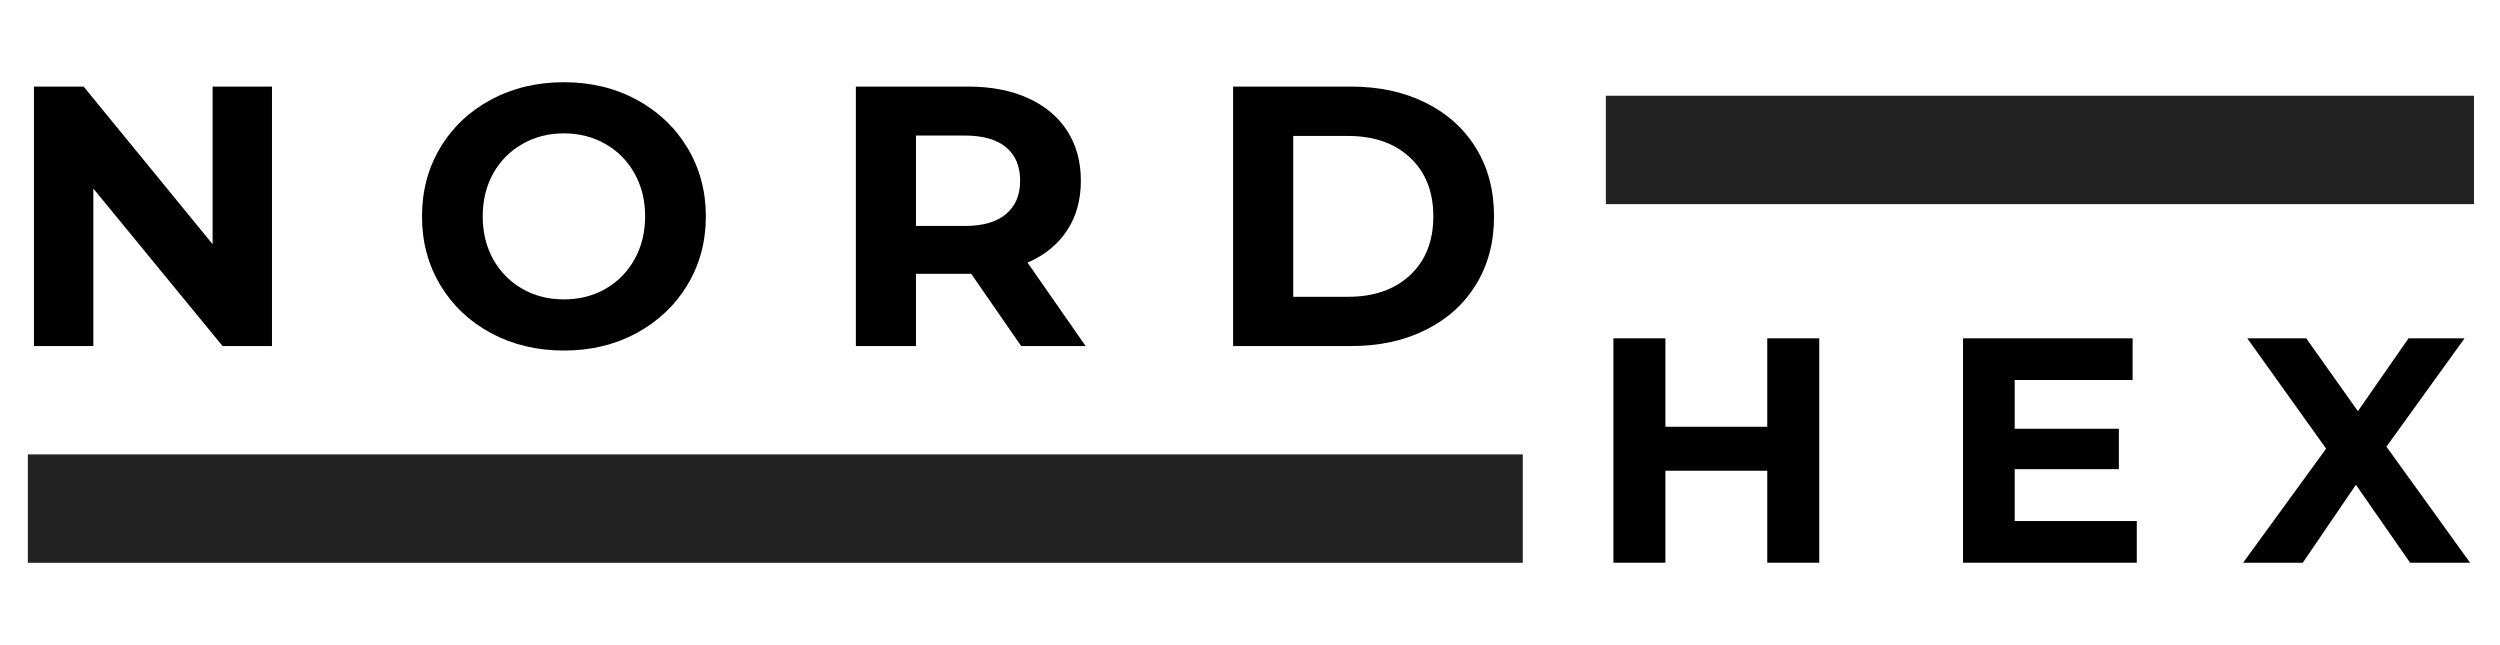 <svg version="1.0" preserveAspectRatio="xMidYMid meet" height="129" viewBox="0 0 375 96.75" zoomAndPan="magnify" width="500" xmlns:xlink="http://www.w3.org/1999/xlink" xmlns="http://www.w3.org/2000/svg"><defs><g></g><clipPath id="a5f0333fa0"><path clip-rule="nonzero" d="M 240.879 14.359 L 371.102 14.359 L 371.102 30.621 L 240.879 30.621 Z M 240.879 14.359"></path></clipPath><clipPath id="bec217f74b"><path clip-rule="nonzero" d="M 0.879 0.359 L 131.102 0.359 L 131.102 16.621 L 0.879 16.621 Z M 0.879 0.359"></path></clipPath><clipPath id="e946417e37"><rect height="17" y="0" width="132" x="0"></rect></clipPath><clipPath id="ea1d038298"><path clip-rule="nonzero" d="M 0.484 0 L 228 0 L 228 67 L 0.484 67 Z M 0.484 0"></path></clipPath><clipPath id="a87d3a5226"><rect height="67" y="0" width="228" x="0"></rect></clipPath><clipPath id="7b20f1dabe"><path clip-rule="nonzero" d="M 237 38 L 373 38 L 373 96.5 L 237 96.5 Z M 237 38"></path></clipPath><clipPath id="be7590cf2a"><rect height="59" y="0" width="136" x="0"></rect></clipPath><clipPath id="bb0795c805"><path clip-rule="nonzero" d="M 4.176 68.156 L 228.441 68.156 L 228.441 84.418 L 4.176 84.418 Z M 4.176 68.156"></path></clipPath><clipPath id="641c3ddf34"><path clip-rule="nonzero" d="M 0.176 0.156 L 224.441 0.156 L 224.441 16.418 L 0.176 16.418 Z M 0.176 0.156"></path></clipPath><clipPath id="e725a1c17b"><rect height="17" y="0" width="225" x="0"></rect></clipPath></defs><g clip-path="url(#a5f0333fa0)"><g transform="matrix(1, 0, 0, 1, 240, 14)"><g clip-path="url(#e946417e37)"><g clip-path="url(#bec217f74b)"><path fill-rule="nonzero" fill-opacity="1" d="M 0.879 0.359 L 131.105 0.359 L 131.105 16.621 L 0.879 16.621 Z M 0.879 0.359" fill="#222222"></path></g></g></g></g><g clip-path="url(#ea1d038298)"><g transform="matrix(1, 0, 0, 1, 0, -0)"><g clip-path="url(#a87d3a5226)"><g fill-opacity="1" fill="#000000"><g transform="translate(0.483, 51.91)"><g><path d="M 40.312 -38.922 L 40.312 0 L 32.906 0 L 13.516 -23.625 L 13.516 0 L 4.609 0 L 4.609 -38.922 L 12.062 -38.922 L 31.406 -15.281 L 31.406 -38.922 Z M 40.312 -38.922"></path></g></g></g><g fill-opacity="1" fill="#000000"><g transform="translate(45.396, 51.91)"><g></g></g></g><g fill-opacity="1" fill="#000000"><g transform="translate(61.127, 51.91)"><g><path d="M 23.453 0.672 C 19.422 0.672 15.781 -0.195 12.531 -1.938 C 9.289 -3.688 6.754 -6.086 4.922 -9.141 C 3.086 -12.203 2.172 -15.641 2.172 -19.453 C 2.172 -23.273 3.086 -26.711 4.922 -29.766 C 6.754 -32.828 9.289 -35.227 12.531 -36.969 C 15.781 -38.707 19.422 -39.578 23.453 -39.578 C 27.492 -39.578 31.125 -38.707 34.344 -36.969 C 37.57 -35.227 40.113 -32.828 41.969 -29.766 C 43.82 -26.711 44.75 -23.273 44.75 -19.453 C 44.75 -15.641 43.82 -12.203 41.969 -9.141 C 40.113 -6.086 37.57 -3.688 34.344 -1.938 C 31.125 -0.195 27.492 0.672 23.453 0.672 Z M 23.453 -7 C 25.754 -7 27.832 -7.523 29.688 -8.578 C 31.539 -9.641 32.992 -11.113 34.047 -13 C 35.109 -14.895 35.641 -17.047 35.641 -19.453 C 35.641 -21.867 35.109 -24.02 34.047 -25.906 C 32.992 -27.789 31.539 -29.258 29.688 -30.312 C 27.832 -31.375 25.754 -31.906 23.453 -31.906 C 21.16 -31.906 19.086 -31.375 17.234 -30.312 C 15.379 -29.258 13.922 -27.789 12.859 -25.906 C 11.805 -24.02 11.281 -21.867 11.281 -19.453 C 11.281 -17.047 11.805 -14.895 12.859 -13 C 13.922 -11.113 15.379 -9.641 17.234 -8.578 C 19.086 -7.523 21.16 -7 23.453 -7 Z M 23.453 -7"></path></g></g></g><g fill-opacity="1" fill="#000000"><g transform="translate(108.041, 51.91)"><g></g></g></g><g fill-opacity="1" fill="#000000"><g transform="translate(123.771, 51.91)"><g><path d="M 29.406 0 L 21.906 -10.844 L 13.625 -10.844 L 13.625 0 L 4.609 0 L 4.609 -38.922 L 21.453 -38.922 C 24.898 -38.922 27.895 -38.344 30.438 -37.188 C 32.977 -36.039 34.93 -34.41 36.297 -32.297 C 37.672 -30.18 38.359 -27.68 38.359 -24.797 C 38.359 -21.898 37.66 -19.406 36.266 -17.312 C 34.879 -15.219 32.91 -13.617 30.359 -12.516 L 39.078 0 Z M 29.25 -24.797 C 29.25 -26.984 28.539 -28.66 27.125 -29.828 C 25.719 -30.992 23.66 -31.578 20.953 -31.578 L 13.625 -31.578 L 13.625 -18.016 L 20.953 -18.016 C 23.66 -18.016 25.719 -18.609 27.125 -19.797 C 28.539 -20.984 29.25 -22.648 29.25 -24.797 Z M 29.25 -24.797"></path></g></g></g><g fill-opacity="1" fill="#000000"><g transform="translate(164.627, 51.91)"><g></g></g></g><g fill-opacity="1" fill="#000000"><g transform="translate(180.357, 51.91)"><g><path d="M 4.609 -38.922 L 22.297 -38.922 C 26.516 -38.922 30.242 -38.113 33.484 -36.5 C 36.734 -34.883 39.254 -32.613 41.047 -29.688 C 42.848 -26.758 43.75 -23.348 43.75 -19.453 C 43.75 -15.566 42.848 -12.16 41.047 -9.234 C 39.254 -6.305 36.734 -4.035 33.484 -2.422 C 30.242 -0.805 26.516 0 22.297 0 L 4.609 0 Z M 21.844 -7.391 C 25.738 -7.391 28.844 -8.473 31.156 -10.641 C 33.477 -12.805 34.641 -15.742 34.641 -19.453 C 34.641 -23.16 33.477 -26.098 31.156 -28.266 C 28.844 -30.43 25.738 -31.516 21.844 -31.516 L 13.625 -31.516 L 13.625 -7.391 Z M 21.844 -7.391"></path></g></g></g></g></g></g><g clip-path="url(#7b20f1dabe)"><g transform="matrix(1, 0, 0, 1, 237, 38)"><g clip-path="url(#be7590cf2a)"><g fill-opacity="1" fill="#000000"><g transform="translate(1.028, 46.406)"><g><path d="M 34.859 -33.656 L 34.859 0 L 27.062 0 L 27.062 -13.797 L 11.781 -13.797 L 11.781 0 L 3.984 0 L 3.984 -33.656 L 11.781 -33.656 L 11.781 -20.391 L 27.062 -20.391 L 27.062 -33.656 Z M 34.859 -33.656"></path></g></g></g><g fill-opacity="1" fill="#000000"><g transform="translate(39.867, 46.406)"><g></g></g></g><g fill-opacity="1" fill="#000000"><g transform="translate(53.47, 46.406)"><g><path d="M 30.047 -6.25 L 30.047 0 L 3.984 0 L 3.984 -33.656 L 29.422 -33.656 L 29.422 -27.406 L 11.734 -27.406 L 11.734 -20.094 L 27.359 -20.094 L 27.359 -14.031 L 11.734 -14.031 L 11.734 -6.25 Z M 30.047 -6.25"></path></g></g></g><g fill-opacity="1" fill="#000000"><g transform="translate(85.723, 46.406)"><g></g></g></g><g fill-opacity="1" fill="#000000"><g transform="translate(99.325, 46.406)"><g><path d="M 25.188 0 L 17.062 -11.688 L 9.094 0 L 0.141 0 L 12.594 -17.109 L 0.766 -33.656 L 9.609 -33.656 L 17.359 -22.734 L 24.953 -33.656 L 33.359 -33.656 L 21.641 -17.406 L 34.188 0 Z M 25.188 0"></path></g></g></g></g></g></g><g clip-path="url(#bb0795c805)"><g transform="matrix(1, 0, 0, 1, 4, 68)"><g clip-path="url(#e725a1c17b)"><g clip-path="url(#641c3ddf34)"><path fill-rule="nonzero" fill-opacity="1" d="M 0.176 0.156 L 224.418 0.156 L 224.418 16.418 L 0.176 16.418 Z M 0.176 0.156" fill="#222222"></path></g></g></g></g></svg>